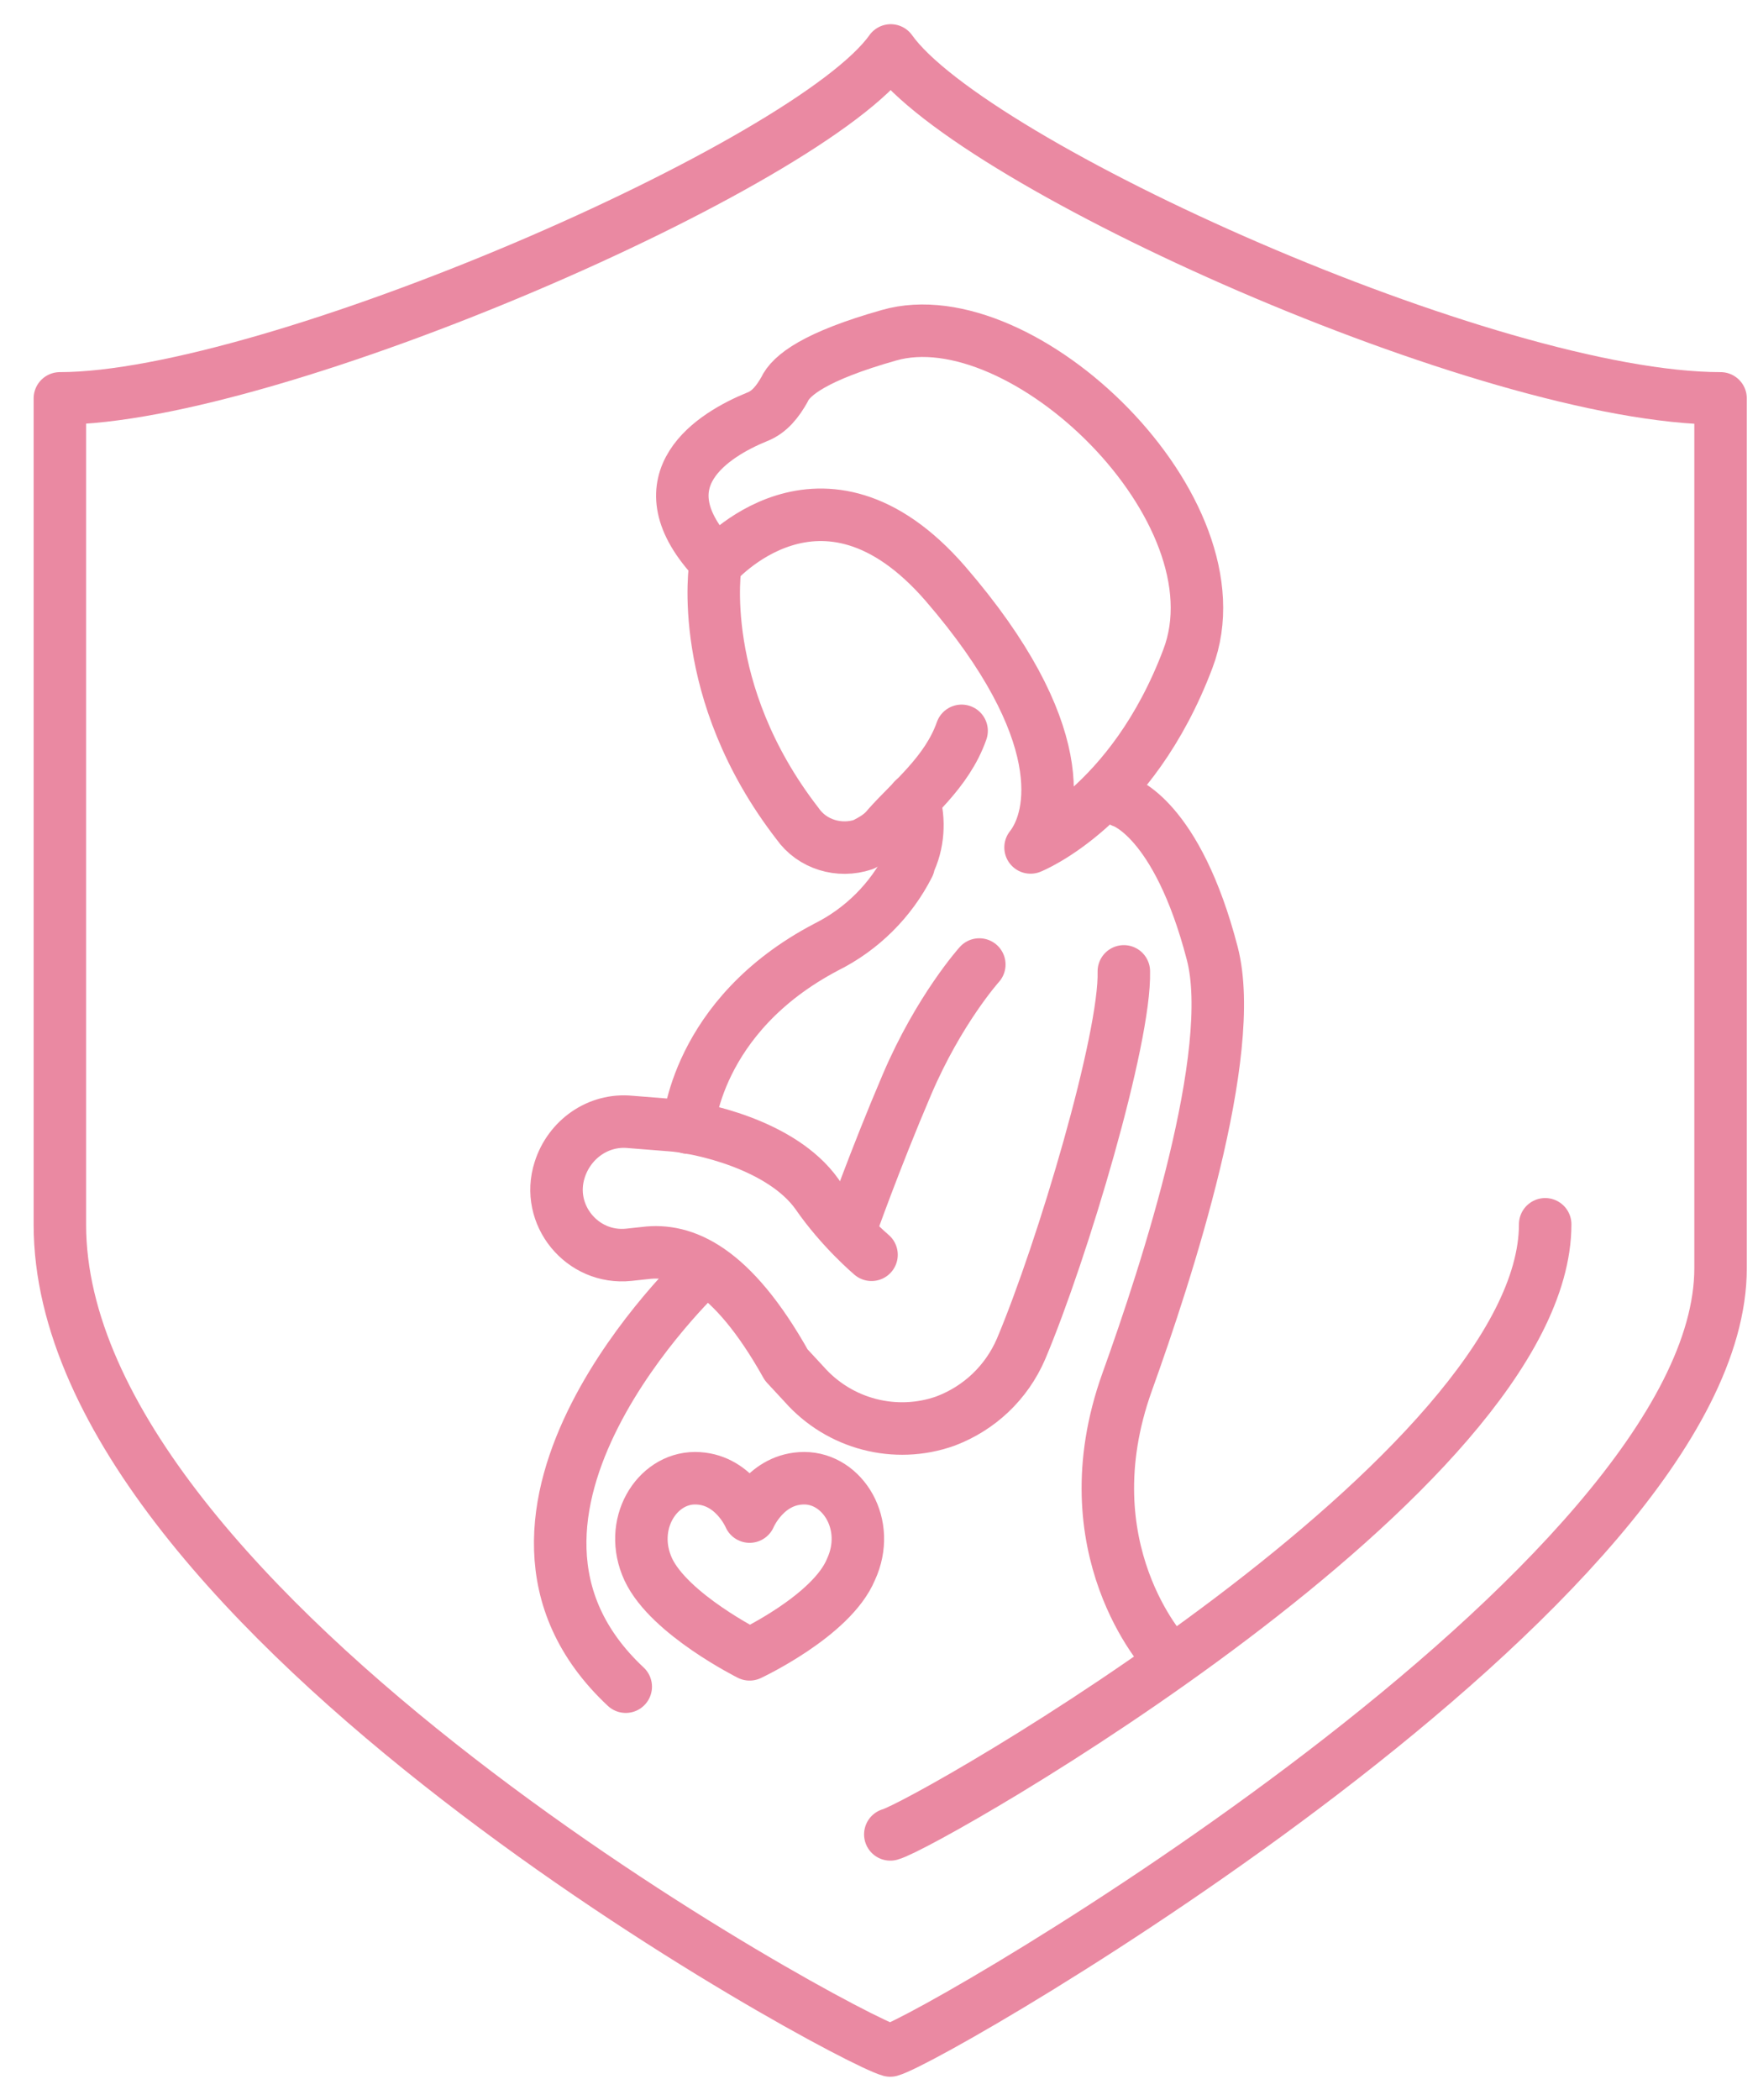 <svg width="67" height="80" viewBox="0 0 67 80" fill="none" xmlns="http://www.w3.org/2000/svg">
<path d="M42.831 37.004C42.897 39.562 40.505 47.612 38.913 51.389C38.358 52.673 37.322 53.648 36.031 54.135C34.129 54.81 31.991 54.257 30.644 52.729L29.966 51.998C27.884 48.278 26.048 47.547 24.578 47.734L23.966 47.8C22.186 47.987 20.783 46.272 21.329 44.567C21.696 43.405 22.798 42.617 24.023 42.739L25.558 42.861C26.603 42.927 29.787 43.592 31.134 45.485C32.057 46.825 33.215 47.8 33.215 47.8" stroke="#EA89A2" stroke-width="2" stroke-miterlimit="10" stroke-linecap="round" stroke-linejoin="round"/>
<path d="M37.323 36.743C37.323 36.743 35.788 38.449 34.564 41.317C33.339 44.184 32.416 46.799 32.416 46.799" stroke="#EA89A2" stroke-width="2" stroke-miterlimit="10" stroke-linecap="round" stroke-linejoin="round"/>
<path d="M26.238 42.958C26.238 42.958 26.483 38.694 31.503 36.07C32.85 35.395 33.952 34.298 34.63 32.958V32.893C34.998 32.162 35.063 31.243 34.819 30.456" stroke="#EA89A2" stroke-width="2" stroke-miterlimit="10" stroke-linecap="round" stroke-linejoin="round"/>
<path d="M44.422 63.021C44.422 63.021 40.683 59.001 42.953 52.657C44.488 48.393 47.182 40.099 46.202 36.322C44.855 31.139 42.774 30.53 42.774 30.53" stroke="#EA89A2" stroke-width="2" stroke-miterlimit="10" stroke-linecap="round" stroke-linejoin="round"/>
<path d="M26.729 48.462C26.729 48.462 16.868 57.73 23.848 64.253" stroke="#EA89A2" stroke-width="2" stroke-miterlimit="10" stroke-linecap="round" stroke-linejoin="round"/>
<path d="M36.648 27.841C36.092 29.425 34.745 30.465 33.832 31.496C33.587 31.806 33.276 31.983 32.909 32.171C31.986 32.48 30.95 32.171 30.394 31.374C26.476 26.314 27.267 21.497 27.267 21.497C27.267 21.497 31.308 16.802 36.026 22.228C40.867 27.832 40.189 31.131 39.276 32.283C39.276 32.283 43.137 30.756 45.275 25.086C47.423 19.416 38.965 11.31 33.879 12.772C31.063 13.569 30.14 14.3 29.895 14.843C29.65 15.274 29.339 15.696 28.849 15.883C27.192 16.558 24.442 18.264 27.135 21.244" stroke="#EA89A2" stroke-width="2" stroke-miterlimit="10" stroke-linecap="round" stroke-linejoin="round"/>
<path d="M30.651 56.312C29.182 56.312 28.569 57.773 28.569 57.773C28.569 57.773 27.957 56.312 26.488 56.312C25.019 56.312 23.917 58.083 24.708 59.788C25.509 61.494 28.569 63.021 28.569 63.021C28.569 63.021 31.696 61.559 32.431 59.788C33.222 58.083 32.12 56.312 30.651 56.312Z" stroke="#EA89A2" stroke-width="2" stroke-miterlimit="10" stroke-linecap="round" stroke-linejoin="round"/>
<path d="M33.948 1.922C30.867 6.271 10.339 15.176 2.282 15.176V46.654C2.282 61.462 32.179 77.636 33.928 78.112C35.676 77.636 65.573 60.323 65.573 48.311V15.176C56.787 15.176 37.03 6.271 33.948 1.922Z" stroke="#EA89A2" stroke-width="2" stroke-miterlimit="10" stroke-linecap="round" stroke-linejoin="round"/>
<path d="M33.931 69.88C35.324 69.507 58.889 56.06 58.889 46.639" stroke="#EA89A2" stroke-width="2" stroke-miterlimit="10" stroke-linecap="round" stroke-linejoin="round"/>
</svg>
